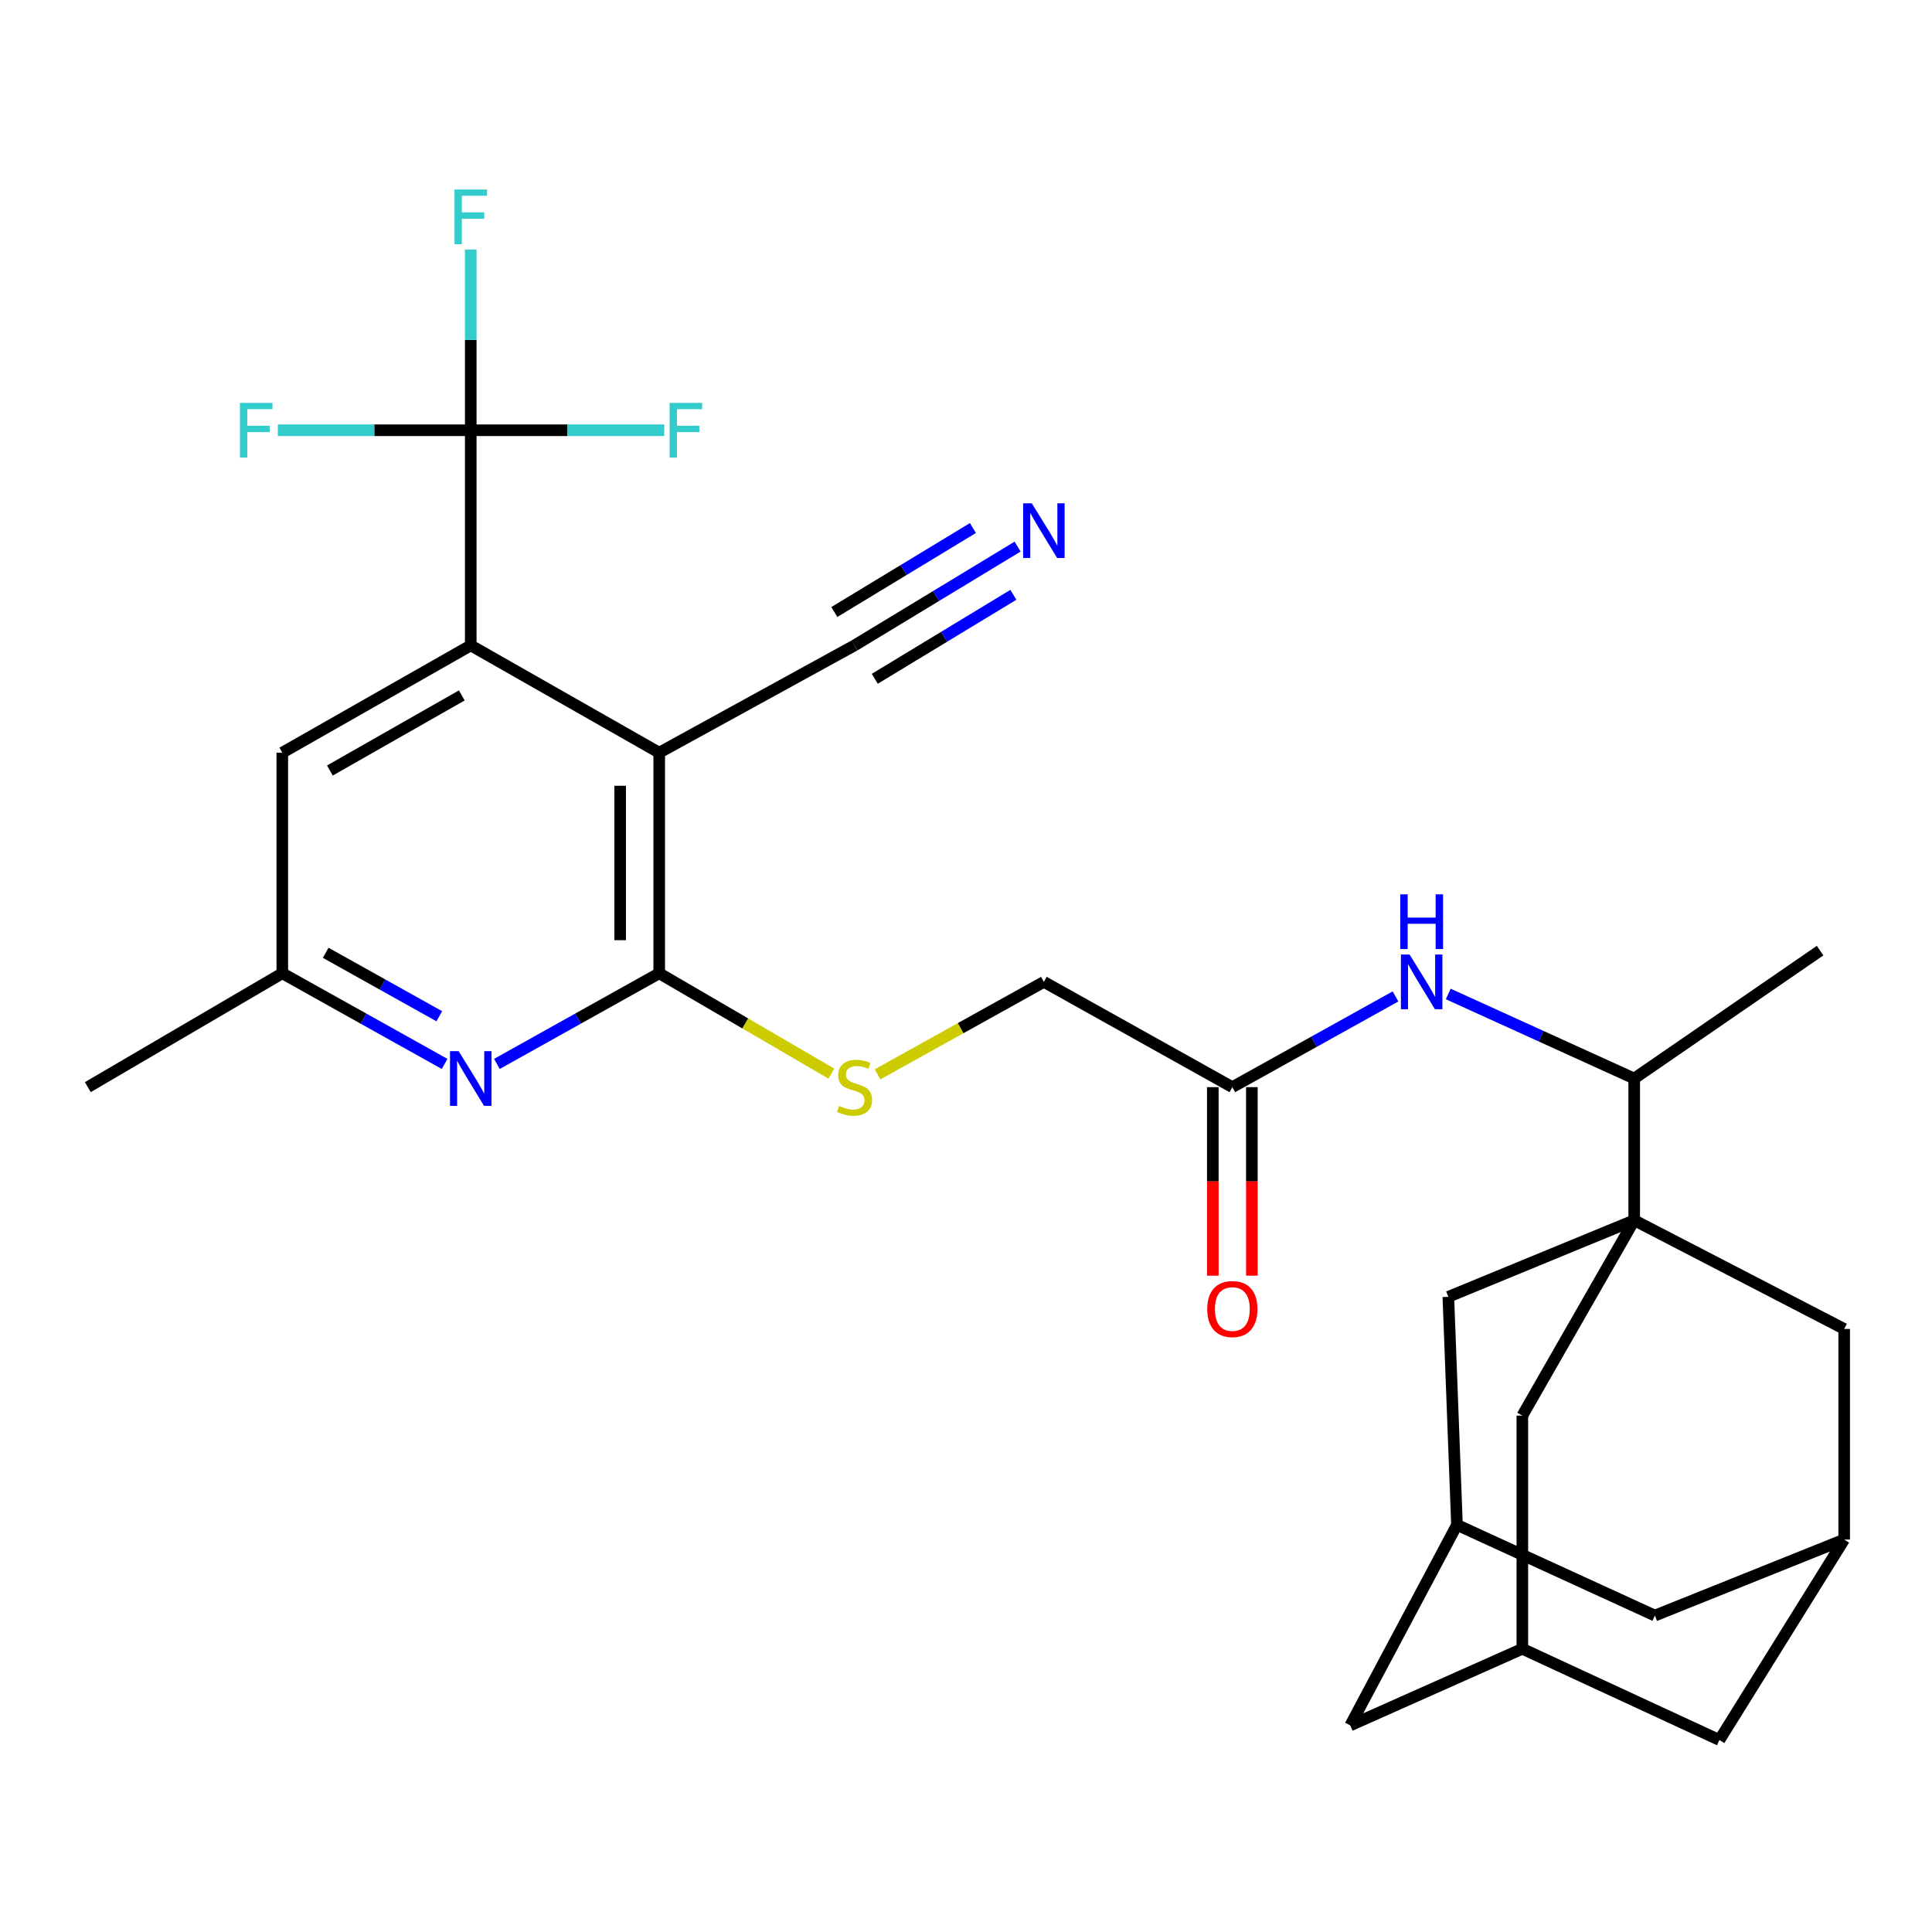 <?xml version='1.0' encoding='iso-8859-1'?>
<svg version='1.1' baseProfile='full'
              xmlns='http://www.w3.org/2000/svg'
                      xmlns:rdkit='http://www.rdkit.org/xml'
                      xmlns:xlink='http://www.w3.org/1999/xlink'
                  xml:space='preserve'
width='1000px' height='1000px' viewBox='0 0 1000 1000'>
<!-- END OF HEADER -->
<rect style='opacity:1.0;fill:#FFFFFF;stroke:none' width='1000' height='1000' x='0' y='0'> </rect>
<path class='bond-1' d='M 341.207,389.584 L 341.207,503.765' style='fill:none;fill-rule:evenodd;stroke:#000000;stroke-width:6px;stroke-linecap:butt;stroke-linejoin:miter;stroke-opacity:1' />
<path class='bond-1' d='M 321,406.711 L 321,486.637' style='fill:none;fill-rule:evenodd;stroke:#000000;stroke-width:6px;stroke-linecap:butt;stroke-linejoin:miter;stroke-opacity:1' />
<path class='bond-2' d='M 341.207,389.584 L 243.663,334.059' style='fill:none;fill-rule:evenodd;stroke:#000000;stroke-width:6px;stroke-linecap:butt;stroke-linejoin:miter;stroke-opacity:1' />
<path class='bond-5' d='M 341.207,389.584 L 442.32,334.059' style='fill:none;fill-rule:evenodd;stroke:#000000;stroke-width:6px;stroke-linecap:butt;stroke-linejoin:miter;stroke-opacity:1' />
<path class='bond-0' d='M 845.865,631.596 L 845.865,558.245' style='fill:none;fill-rule:evenodd;stroke:#000000;stroke-width:6px;stroke-linecap:butt;stroke-linejoin:miter;stroke-opacity:1' />
<path class='bond-10' d='M 845.865,631.596 L 954.545,687.862' style='fill:none;fill-rule:evenodd;stroke:#000000;stroke-width:6px;stroke-linecap:butt;stroke-linejoin:miter;stroke-opacity:1' />
<path class='bond-11' d='M 845.865,631.596 L 749.658,671.236' style='fill:none;fill-rule:evenodd;stroke:#000000;stroke-width:6px;stroke-linecap:butt;stroke-linejoin:miter;stroke-opacity:1' />
<path class='bond-12' d='M 845.865,631.596 L 787.961,732.721' style='fill:none;fill-rule:evenodd;stroke:#000000;stroke-width:6px;stroke-linecap:butt;stroke-linejoin:miter;stroke-opacity:1' />
<path class='bond-4' d='M 341.207,503.765 L 299.201,527.225' style='fill:none;fill-rule:evenodd;stroke:#000000;stroke-width:6px;stroke-linecap:butt;stroke-linejoin:miter;stroke-opacity:1' />
<path class='bond-4' d='M 299.201,527.225 L 257.196,550.686' style='fill:none;fill-rule:evenodd;stroke:#0000FF;stroke-width:6px;stroke-linecap:butt;stroke-linejoin:miter;stroke-opacity:1' />
<path class='bond-8' d='M 341.207,503.765 L 385.76,529.734' style='fill:none;fill-rule:evenodd;stroke:#000000;stroke-width:6px;stroke-linecap:butt;stroke-linejoin:miter;stroke-opacity:1' />
<path class='bond-8' d='M 385.76,529.734 L 430.314,555.704' style='fill:none;fill-rule:evenodd;stroke:#CCCC00;stroke-width:6px;stroke-linecap:butt;stroke-linejoin:miter;stroke-opacity:1' />
<path class='bond-3' d='M 243.663,334.059 L 243.663,222.696' style='fill:none;fill-rule:evenodd;stroke:#000000;stroke-width:6px;stroke-linecap:butt;stroke-linejoin:miter;stroke-opacity:1' />
<path class='bond-17' d='M 243.663,334.059 L 146.119,389.584' style='fill:none;fill-rule:evenodd;stroke:#000000;stroke-width:6px;stroke-linecap:butt;stroke-linejoin:miter;stroke-opacity:1' />
<path class='bond-17' d='M 239.028,359.949 L 170.747,398.816' style='fill:none;fill-rule:evenodd;stroke:#000000;stroke-width:6px;stroke-linecap:butt;stroke-linejoin:miter;stroke-opacity:1' />
<path class='bond-20' d='M 243.663,222.696 L 293.737,222.696' style='fill:none;fill-rule:evenodd;stroke:#000000;stroke-width:6px;stroke-linecap:butt;stroke-linejoin:miter;stroke-opacity:1' />
<path class='bond-20' d='M 293.737,222.696 L 343.811,222.696' style='fill:none;fill-rule:evenodd;stroke:#33CCCC;stroke-width:6px;stroke-linecap:butt;stroke-linejoin:miter;stroke-opacity:1' />
<path class='bond-21' d='M 243.663,222.696 L 243.663,175.93' style='fill:none;fill-rule:evenodd;stroke:#000000;stroke-width:6px;stroke-linecap:butt;stroke-linejoin:miter;stroke-opacity:1' />
<path class='bond-21' d='M 243.663,175.93 L 243.663,129.164' style='fill:none;fill-rule:evenodd;stroke:#33CCCC;stroke-width:6px;stroke-linecap:butt;stroke-linejoin:miter;stroke-opacity:1' />
<path class='bond-22' d='M 243.663,222.696 L 193.737,222.696' style='fill:none;fill-rule:evenodd;stroke:#000000;stroke-width:6px;stroke-linecap:butt;stroke-linejoin:miter;stroke-opacity:1' />
<path class='bond-22' d='M 193.737,222.696 L 143.81,222.696' style='fill:none;fill-rule:evenodd;stroke:#33CCCC;stroke-width:6px;stroke-linecap:butt;stroke-linejoin:miter;stroke-opacity:1' />
<path class='bond-29' d='M 230.13,550.686 L 188.124,527.225' style='fill:none;fill-rule:evenodd;stroke:#0000FF;stroke-width:6px;stroke-linecap:butt;stroke-linejoin:miter;stroke-opacity:1' />
<path class='bond-29' d='M 188.124,527.225 L 146.119,503.765' style='fill:none;fill-rule:evenodd;stroke:#000000;stroke-width:6px;stroke-linecap:butt;stroke-linejoin:miter;stroke-opacity:1' />
<path class='bond-29' d='M 227.381,526.006 L 197.978,509.584' style='fill:none;fill-rule:evenodd;stroke:#0000FF;stroke-width:6px;stroke-linecap:butt;stroke-linejoin:miter;stroke-opacity:1' />
<path class='bond-29' d='M 197.978,509.584 L 168.574,493.161' style='fill:none;fill-rule:evenodd;stroke:#000000;stroke-width:6px;stroke-linecap:butt;stroke-linejoin:miter;stroke-opacity:1' />
<path class='bond-6' d='M 442.32,334.059 L 484.514,308.489' style='fill:none;fill-rule:evenodd;stroke:#000000;stroke-width:6px;stroke-linecap:butt;stroke-linejoin:miter;stroke-opacity:1' />
<path class='bond-6' d='M 484.514,308.489 L 526.708,282.918' style='fill:none;fill-rule:evenodd;stroke:#0000FF;stroke-width:6px;stroke-linecap:butt;stroke-linejoin:miter;stroke-opacity:1' />
<path class='bond-6' d='M 452.793,351.341 L 488.658,329.605' style='fill:none;fill-rule:evenodd;stroke:#000000;stroke-width:6px;stroke-linecap:butt;stroke-linejoin:miter;stroke-opacity:1' />
<path class='bond-6' d='M 488.658,329.605 L 524.523,307.87' style='fill:none;fill-rule:evenodd;stroke:#0000FF;stroke-width:6px;stroke-linecap:butt;stroke-linejoin:miter;stroke-opacity:1' />
<path class='bond-6' d='M 431.847,316.778 L 467.712,295.043' style='fill:none;fill-rule:evenodd;stroke:#000000;stroke-width:6px;stroke-linecap:butt;stroke-linejoin:miter;stroke-opacity:1' />
<path class='bond-6' d='M 467.712,295.043 L 503.577,273.308' style='fill:none;fill-rule:evenodd;stroke:#0000FF;stroke-width:6px;stroke-linecap:butt;stroke-linejoin:miter;stroke-opacity:1' />
<path class='bond-7' d='M 722.307,515.751 L 680.082,539.226' style='fill:none;fill-rule:evenodd;stroke:#0000FF;stroke-width:6px;stroke-linecap:butt;stroke-linejoin:miter;stroke-opacity:1' />
<path class='bond-7' d='M 680.082,539.226 L 637.857,562.702' style='fill:none;fill-rule:evenodd;stroke:#000000;stroke-width:6px;stroke-linecap:butt;stroke-linejoin:miter;stroke-opacity:1' />
<path class='bond-9' d='M 749.611,514.479 L 797.738,536.362' style='fill:none;fill-rule:evenodd;stroke:#0000FF;stroke-width:6px;stroke-linecap:butt;stroke-linejoin:miter;stroke-opacity:1' />
<path class='bond-9' d='M 797.738,536.362 L 845.865,558.245' style='fill:none;fill-rule:evenodd;stroke:#000000;stroke-width:6px;stroke-linecap:butt;stroke-linejoin:miter;stroke-opacity:1' />
<path class='bond-26' d='M 454.203,556.095 L 497.258,532.158' style='fill:none;fill-rule:evenodd;stroke:#CCCC00;stroke-width:6px;stroke-linecap:butt;stroke-linejoin:miter;stroke-opacity:1' />
<path class='bond-26' d='M 497.258,532.158 L 540.313,508.221' style='fill:none;fill-rule:evenodd;stroke:#000000;stroke-width:6px;stroke-linecap:butt;stroke-linejoin:miter;stroke-opacity:1' />
<path class='bond-27' d='M 845.865,558.245 L 942.073,492.044' style='fill:none;fill-rule:evenodd;stroke:#000000;stroke-width:6px;stroke-linecap:butt;stroke-linejoin:miter;stroke-opacity:1' />
<path class='bond-15' d='M 954.545,687.862 L 954.545,796.867' style='fill:none;fill-rule:evenodd;stroke:#000000;stroke-width:6px;stroke-linecap:butt;stroke-linejoin:miter;stroke-opacity:1' />
<path class='bond-14' d='M 749.658,671.236 L 754.126,789.278' style='fill:none;fill-rule:evenodd;stroke:#000000;stroke-width:6px;stroke-linecap:butt;stroke-linejoin:miter;stroke-opacity:1' />
<path class='bond-16' d='M 787.961,732.721 L 787.961,853.413' style='fill:none;fill-rule:evenodd;stroke:#000000;stroke-width:6px;stroke-linecap:butt;stroke-linejoin:miter;stroke-opacity:1' />
<path class='bond-13' d='M 637.857,562.702 L 540.313,508.221' style='fill:none;fill-rule:evenodd;stroke:#000000;stroke-width:6px;stroke-linecap:butt;stroke-linejoin:miter;stroke-opacity:1' />
<path class='bond-19' d='M 627.753,562.702 L 627.753,611.495' style='fill:none;fill-rule:evenodd;stroke:#000000;stroke-width:6px;stroke-linecap:butt;stroke-linejoin:miter;stroke-opacity:1' />
<path class='bond-19' d='M 627.753,611.495 L 627.753,660.288' style='fill:none;fill-rule:evenodd;stroke:#FF0000;stroke-width:6px;stroke-linecap:butt;stroke-linejoin:miter;stroke-opacity:1' />
<path class='bond-19' d='M 647.96,562.702 L 647.96,611.495' style='fill:none;fill-rule:evenodd;stroke:#000000;stroke-width:6px;stroke-linecap:butt;stroke-linejoin:miter;stroke-opacity:1' />
<path class='bond-19' d='M 647.96,611.495 L 647.96,660.288' style='fill:none;fill-rule:evenodd;stroke:#FF0000;stroke-width:6px;stroke-linecap:butt;stroke-linejoin:miter;stroke-opacity:1' />
<path class='bond-23' d='M 754.126,789.278 L 856.553,836.215' style='fill:none;fill-rule:evenodd;stroke:#000000;stroke-width:6px;stroke-linecap:butt;stroke-linejoin:miter;stroke-opacity:1' />
<path class='bond-30' d='M 754.126,789.278 L 698.882,893.075' style='fill:none;fill-rule:evenodd;stroke:#000000;stroke-width:6px;stroke-linecap:butt;stroke-linejoin:miter;stroke-opacity:1' />
<path class='bond-31' d='M 954.545,796.867 L 889.962,900.63' style='fill:none;fill-rule:evenodd;stroke:#000000;stroke-width:6px;stroke-linecap:butt;stroke-linejoin:miter;stroke-opacity:1' />
<path class='bond-32' d='M 954.545,796.867 L 856.553,836.215' style='fill:none;fill-rule:evenodd;stroke:#000000;stroke-width:6px;stroke-linecap:butt;stroke-linejoin:miter;stroke-opacity:1' />
<path class='bond-24' d='M 787.961,853.413 L 889.962,900.63' style='fill:none;fill-rule:evenodd;stroke:#000000;stroke-width:6px;stroke-linecap:butt;stroke-linejoin:miter;stroke-opacity:1' />
<path class='bond-25' d='M 787.961,853.413 L 698.882,893.075' style='fill:none;fill-rule:evenodd;stroke:#000000;stroke-width:6px;stroke-linecap:butt;stroke-linejoin:miter;stroke-opacity:1' />
<path class='bond-18' d='M 146.119,389.584 L 146.119,503.765' style='fill:none;fill-rule:evenodd;stroke:#000000;stroke-width:6px;stroke-linecap:butt;stroke-linejoin:miter;stroke-opacity:1' />
<path class='bond-28' d='M 146.119,503.765 L 45.455,562.702' style='fill:none;fill-rule:evenodd;stroke:#000000;stroke-width:6px;stroke-linecap:butt;stroke-linejoin:miter;stroke-opacity:1' />
<path  class='atom-5' d='M 237.403 544.085
L 246.683 559.085
Q 247.603 560.565, 249.083 563.245
Q 250.563 565.925, 250.643 566.085
L 250.643 544.085
L 254.403 544.085
L 254.403 572.405
L 250.523 572.405
L 240.563 556.005
Q 239.403 554.085, 238.163 551.885
Q 236.963 549.685, 236.603 549.005
L 236.603 572.405
L 232.923 572.405
L 232.923 544.085
L 237.403 544.085
' fill='#0000FF'/>
<path  class='atom-7' d='M 534.053 260.513
L 543.333 275.513
Q 544.253 276.993, 545.733 279.673
Q 547.213 282.353, 547.293 282.513
L 547.293 260.513
L 551.053 260.513
L 551.053 288.833
L 547.173 288.833
L 537.213 272.433
Q 536.053 270.513, 534.813 268.313
Q 533.613 266.113, 533.253 265.433
L 533.253 288.833
L 529.573 288.833
L 529.573 260.513
L 534.053 260.513
' fill='#0000FF'/>
<path  class='atom-8' d='M 729.589 494.061
L 738.869 509.061
Q 739.789 510.541, 741.269 513.221
Q 742.749 515.901, 742.829 516.061
L 742.829 494.061
L 746.589 494.061
L 746.589 522.381
L 742.709 522.381
L 732.749 505.981
Q 731.589 504.061, 730.349 501.861
Q 729.149 499.661, 728.789 498.981
L 728.789 522.381
L 725.109 522.381
L 725.109 494.061
L 729.589 494.061
' fill='#0000FF'/>
<path  class='atom-8' d='M 724.769 462.909
L 728.609 462.909
L 728.609 474.949
L 743.089 474.949
L 743.089 462.909
L 746.929 462.909
L 746.929 491.229
L 743.089 491.229
L 743.089 478.149
L 728.609 478.149
L 728.609 491.229
L 724.769 491.229
L 724.769 462.909
' fill='#0000FF'/>
<path  class='atom-9' d='M 434.32 572.422
Q 434.64 572.542, 435.96 573.102
Q 437.28 573.662, 438.72 574.022
Q 440.2 574.342, 441.64 574.342
Q 444.32 574.342, 445.88 573.062
Q 447.44 571.742, 447.44 569.462
Q 447.44 567.902, 446.64 566.942
Q 445.88 565.982, 444.68 565.462
Q 443.48 564.942, 441.48 564.342
Q 438.96 563.582, 437.44 562.862
Q 435.96 562.142, 434.88 560.622
Q 433.84 559.102, 433.84 556.542
Q 433.84 552.982, 436.24 550.782
Q 438.68 548.582, 443.48 548.582
Q 446.76 548.582, 450.48 550.142
L 449.56 553.222
Q 446.16 551.822, 443.6 551.822
Q 440.84 551.822, 439.32 552.982
Q 437.8 554.102, 437.84 556.062
Q 437.84 557.582, 438.6 558.502
Q 439.4 559.422, 440.52 559.942
Q 441.68 560.462, 443.6 561.062
Q 446.16 561.862, 447.68 562.662
Q 449.2 563.462, 450.28 565.102
Q 451.4 566.702, 451.4 569.462
Q 451.4 573.382, 448.76 575.502
Q 446.16 577.582, 441.8 577.582
Q 439.28 577.582, 437.36 577.022
Q 435.48 576.502, 433.24 575.582
L 434.32 572.422
' fill='#CCCC00'/>
<path  class='atom-20' d='M 624.857 677.557
Q 624.857 670.757, 628.217 666.957
Q 631.577 663.157, 637.857 663.157
Q 644.137 663.157, 647.497 666.957
Q 650.857 670.757, 650.857 677.557
Q 650.857 684.437, 647.457 688.357
Q 644.057 692.237, 637.857 692.237
Q 631.617 692.237, 628.217 688.357
Q 624.857 684.477, 624.857 677.557
M 637.857 689.037
Q 642.177 689.037, 644.497 686.157
Q 646.857 683.237, 646.857 677.557
Q 646.857 671.997, 644.497 669.197
Q 642.177 666.357, 637.857 666.357
Q 633.537 666.357, 631.177 669.157
Q 628.857 671.957, 628.857 677.557
Q 628.857 683.277, 631.177 686.157
Q 633.537 689.037, 637.857 689.037
' fill='#FF0000'/>
<path  class='atom-21' d='M 346.595 208.536
L 363.435 208.536
L 363.435 211.776
L 350.395 211.776
L 350.395 220.376
L 361.995 220.376
L 361.995 223.656
L 350.395 223.656
L 350.395 236.856
L 346.595 236.856
L 346.595 208.536
' fill='#33CCCC'/>
<path  class='atom-22' d='M 235.243 98.082
L 252.083 98.082
L 252.083 101.323
L 239.043 101.323
L 239.043 109.923
L 250.643 109.923
L 250.643 113.203
L 239.043 113.203
L 239.043 126.403
L 235.243 126.403
L 235.243 98.082
' fill='#33CCCC'/>
<path  class='atom-23' d='M 124.194 208.536
L 141.034 208.536
L 141.034 211.776
L 127.994 211.776
L 127.994 220.376
L 139.594 220.376
L 139.594 223.656
L 127.994 223.656
L 127.994 236.856
L 124.194 236.856
L 124.194 208.536
' fill='#33CCCC'/>
</svg>
